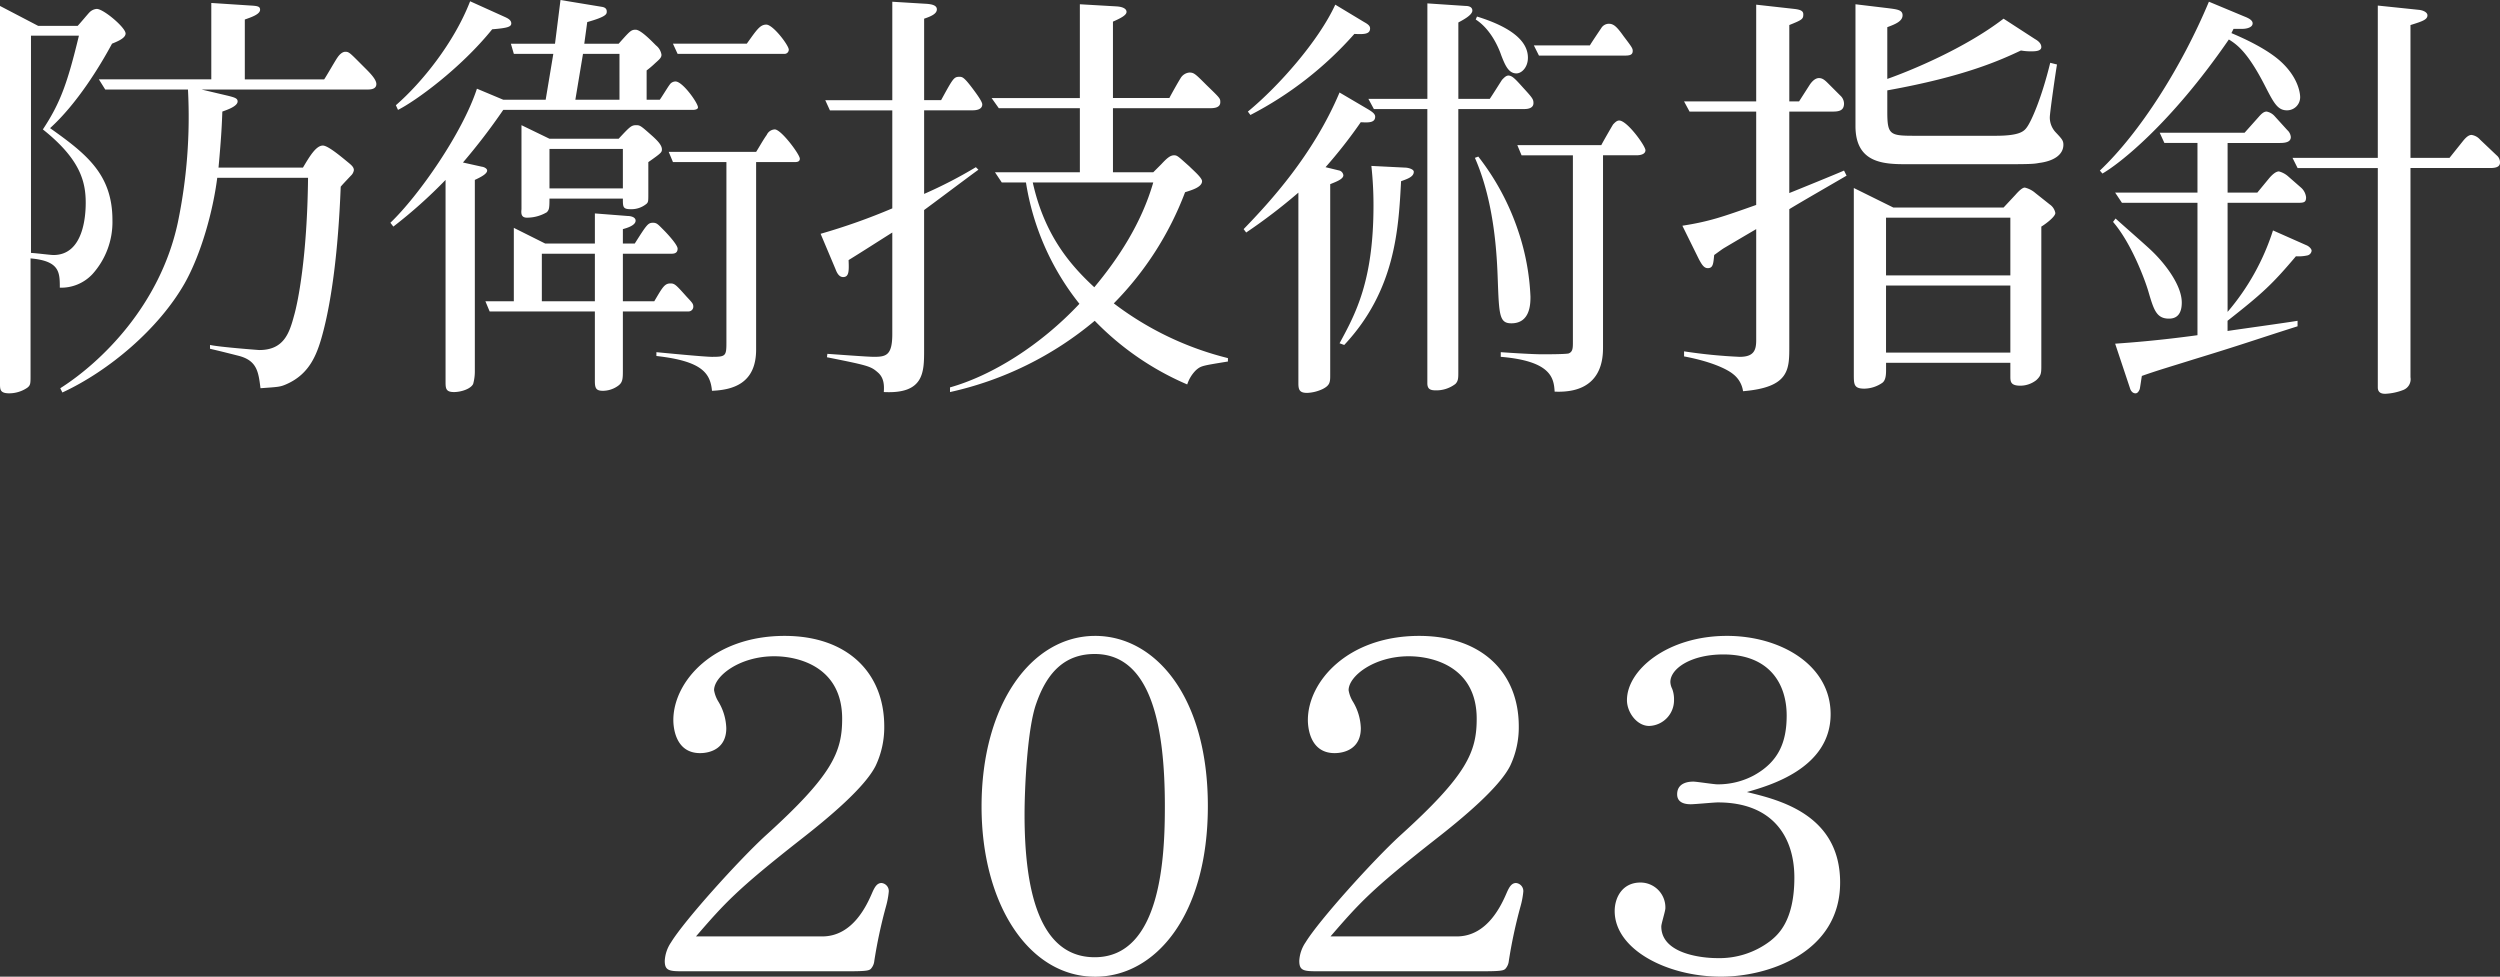 <svg xmlns="http://www.w3.org/2000/svg" width="545.924" height="213.281" viewBox="0 0 545.924 213.281"><rect x="0" y="0" width="545.924" height="213.281" fill="#333333" stroke="none"/><path d="M49.651-31.27H85.787c.649,0,2.038,0,2.038-1.2,0-1.112-1.668-2.687-2.78-3.8-2.965-2.965-3.15-3.243-3.984-3.243-.741,0-1.39.741-1.76,1.3-.463.649-2.409,4.077-2.872,4.725H59.1V-46.558c1.3-.463,3.336-1.112,3.336-2.131,0-.741-.556-.834-2.131-.927l-8.524-.556v16.678H27.229l1.39,2.224H46.686A113.286,113.286,0,0,1,44.463-2.176C40.571,15.892,27.692,28.308,18.8,33.96l.463.927c10.192-4.725,21.033-13.9,26.685-23.812C49.559,4.68,52.153-4.678,53.079-12H72.908c-.185,17.327-2.224,27.241-3.058,30.113-1.019,3.8-2.224,7.505-7.6,7.505-.093,0-8.71-.649-10.748-1.112v.834c.741.185,1.3.278,6.023,1.482,4.262,1.019,4.54,3.521,5,7.134,3.892-.278,4.262-.278,5.559-.834,5.374-2.316,6.949-6.856,8.246-11.953C78,14.595,79.486,4.4,80.042-10.052c.556-.649.741-.834,2.224-2.409a2.05,2.05,0,0,0,.649-1.2c0-.741-.649-1.2-1.668-2.038-1.575-1.3-4.077-3.336-5.1-3.336-1.482,0-2.872,2.316-4.355,4.818H53.357c.649-7.042.741-9.729.834-12.23.371-.185,3.336-1.019,3.336-2.224,0-.649-.556-.834-1.946-1.2ZM5.64-49.523V32.94c0,1.3,0,2.131,2.038,2.131a7.08,7.08,0,0,0,3.892-1.2c.741-.556.741-.927.741-2.687V5.607C18.7,6.163,18.7,8.665,18.7,12a9.348,9.348,0,0,0,7.134-2.965A17,17,0,0,0,30.194-2.732c0-10.007-5.652-14.454-13.62-20.106C22.411-28.119,27.414-36.273,30.1-41.277c.834-.371,2.965-1.112,2.965-2.224,0-1.3-4.818-5.374-6.3-5.374a2.516,2.516,0,0,0-1.575.741c-.371.371-2.131,2.5-2.594,2.965H13.979Zm17.234,6.486C20.372-32.66,18.8-28.3,15-22.56c8.154,6.486,9.358,11.4,9.358,16.029,0,2.78-.463,11.4-7.042,11.4-.649,0-3.428-.371-4.911-.463V-43.037ZM150.182-18.205c0-.927-1.019-1.946-2.038-2.872-2.409-2.131-2.687-2.409-3.521-2.409-1.112,0-1.39.278-3.892,2.965h-15.1l-6.115-2.965V-5.141c-.093.927-.093,1.853,1.2,1.853a8.515,8.515,0,0,0,4.355-1.2c.463-.556.556-.741.556-2.965h16.029c0,1.853,0,2.316,1.76,2.316a5.173,5.173,0,0,0,3.428-1.2c.371-.371.371-.556.371-2.316v-6.764C150-17.371,150.182-17.557,150.182-18.205Zm6.856,34.375c0-.649-.185-.834-1.482-2.224-2.316-2.594-2.594-2.872-3.521-2.872-1.3,0-1.76.927-3.521,3.892h-6.856V4.588h10.47c.556,0,1.482,0,1.482-1.112,0-.834-2.224-3.243-3.058-4.077-1.2-1.2-1.482-1.575-2.316-1.575-1.112,0-1.39.463-3.984,4.54h-2.594V-.786c.649-.185,2.78-.741,2.78-1.853,0-.834-1.2-1.019-1.76-1.019l-7.134-.556V2.364H124.7l-6.856-3.428V14.965h-6.208l.927,2.224h22.978v15.2c0,1.575.278,2.131,1.76,2.131a5.716,5.716,0,0,0,3.336-1.112c1.019-.741,1.019-1.575,1.019-3.521V17.189h14.269A1.048,1.048,0,0,0,157.039,16.17ZM180.3-16.167c0-.927-4.077-6.393-5.467-6.393a2.019,2.019,0,0,0-1.76,1.2c-.741,1.019-1.668,2.687-2.316,3.706H151.665l.927,2.224h11.675V24.045c0,2.872-.185,3.058-3.15,3.058-1.668,0-10.192-.834-12.138-1.019v.834c9.914,1.112,11.767,3.706,12.138,7.6,4.54-.185,9.636-1.575,9.636-8.988V-15.426h8.339C179.554-15.426,180.3-15.426,180.3-16.167ZM141.658-9.681H125.628V-18.3h16.029Zm-6.115,24.646H123.961V4.588h11.582Zm22.515-42.343c0-.927-3.336-5.652-4.911-5.652a1.56,1.56,0,0,0-1.3.741c-.371.463-1.76,2.78-2.131,3.243h-2.872v-6.393a19.659,19.659,0,0,0,1.853-1.575c.927-.834,1.39-1.2,1.39-1.853a3.182,3.182,0,0,0-1.2-2.038c-1.019-1.019-3.336-3.428-4.447-3.428-1.019,0-1.3.371-3.706,3.058h-7.505L133.875-46c4.262-1.2,4.262-1.76,4.262-2.316,0-.649-.463-.927-1.112-1.019l-8.988-1.482-1.2,9.543H117.2l.649,2.224h8.617l-1.668,10.007h-9.266l-5.745-2.409c-3.15,9.636-12.694,23.349-18.9,29.279l.649.834a105.73,105.73,0,0,0,11.4-10.192v44.1c0,1.482.093,2.224,1.853,2.224,1.482,0,3.614-.649,4.169-1.76a10.193,10.193,0,0,0,.371-2.872V-11.534c1.2-.556,2.687-1.3,2.687-2.038,0-.556-.927-.834-1.112-.834l-4.169-.927a134.295,134.295,0,0,0,8.8-11.489h41.417C157.317-26.822,158.058-26.915,158.058-27.378Zm-17.141-1.668H131.28l1.668-10.007h7.968Zm36.969-10.933c0-.927-3.428-5.467-4.911-5.467-1.39,0-2.131,1.2-4.262,4.169H152.591l1.019,2.224h23.349A.928.928,0,0,0,177.886-39.979Zm-60.6-5.745c0-.741-.834-1.112-1.2-1.3L108.3-50.542c-3.521,9.08-10.563,17.79-16.215,22.7l.463,1.019c3.706-1.853,13.528-8.895,20.569-17.6C116.548-44.7,117.29-44.983,117.29-45.724ZM273.784,28.122v-.741A68.225,68.225,0,0,1,248.86,15.428,69.436,69.436,0,0,0,264.426-8.847c1.482-.463,3.706-1.112,3.706-2.409,0-.741-1.853-2.316-2.78-3.243-2.409-2.131-2.594-2.409-3.336-2.409-.834,0-1.575.649-2.78,1.946l-1.76,1.76h-8.8V-27.193H269.8c.741,0,2.316,0,2.316-1.3,0-.834,0-.834-2.965-3.706-2.5-2.5-2.78-2.78-3.8-2.78a2.5,2.5,0,0,0-1.946,1.3c-.371.556-2.038,3.521-2.409,4.262H248.675V-46.095c1.668-.741,2.965-1.39,2.965-2.131,0-.649-.741-1.112-2.224-1.2l-7.968-.463v20.477H222.175l1.575,2.224h17.7V-13.2H222.916l1.482,2.224h5.281a56.49,56.49,0,0,0,11.675,26.5c-8.524,9.08-19.087,15.659-28.26,18.253v1.019a74.032,74.032,0,0,0,31.6-15.566,62.127,62.127,0,0,0,20.2,13.9,7.7,7.7,0,0,1,1.946-3.15C267.947,29.049,268.132,29.049,273.784,28.122Zm-16.307-39.1C254.882-1.991,249.786,5.7,244.6,11.908,239.5,7.182,233.757.7,231.163-10.978Zm-37.34-17.049c0-.649-1.39-2.5-2.224-3.614-1.76-2.316-2.131-2.409-2.78-2.409-1.2,0-1.39.371-3.984,5.1h-3.706v-17.79c1.668-.556,2.78-1.112,2.78-2.038s-1.2-1.112-2.131-1.2l-7.6-.463v21.5h-14.64l1.019,2.224h13.62v21.4A134.488,134.488,0,0,1,184.835.233l3.243,7.69c.278.741.741,1.76,1.668,1.76,1.3,0,1.3-1.3,1.2-3.706,3.15-1.946,6.023-3.8,9.544-6.023V22.1c0,4.633-1.3,5-3.984,5-1.482,0-8.617-.556-10.192-.649l-.093.741c8.8,1.76,9.543,1.946,11.026,3.243,1.482,1.2,1.482,2.965,1.39,4.355,8.8.463,8.8-4.355,8.8-9.173V-4.956c1.668-1.2,9.914-7.412,11.86-8.8l-.556-.556a99.184,99.184,0,0,1-11.3,5.837V-26.73h10.563C218.654-26.73,220.137-26.822,220.137-28.027ZM340.5-28.3c0-.834-.185-1.112-2.224-3.336-1.668-1.853-2.409-2.687-3.243-2.687-.556,0-1.019.556-1.39.927-.371.556-2.224,3.521-2.687,4.169H324.1V-45.909c.834-.463,3.058-1.575,3.058-2.594,0-.834-.834-1.019-1.482-1.019l-8.339-.556v20.847H304.453l1.2,2.224h11.675V32.848c0,1.3.649,1.575,1.853,1.575a6.864,6.864,0,0,0,4.262-1.39c.649-.649.649-1.3.649-2.687V-27.008H338.55C339.477-27.008,340.5-27.286,340.5-28.3Zm-26.129,15.01c0-.649-1.39-.927-1.853-.927l-7.412-.371a78.592,78.592,0,0,1,.463,8.617c0,16.493-3.892,23.627-7.412,30.113l1.019.371c11.211-11.953,11.86-25.388,12.416-35.765C312.885-11.72,314.367-12.183,314.367-13.295ZM362.177-39.7c0-.556-.185-.834-1.946-3.15-1.39-1.946-2.131-2.78-3.243-2.78a1.946,1.946,0,0,0-1.668.927c-.371.556-2.131,3.15-2.5,3.8h-12.23l1.112,2.224h18.531C361.251-38.682,362.177-38.682,362.177-39.7Zm-22.886,1.482c0-3.614-3.614-6.671-11.119-8.988l-.278.649c3.614,2.316,5.281,6.949,5.559,7.783.834,2.131,1.575,3.984,3.336,3.984C337.9-34.791,339.291-36.088,339.291-38.219Zm25.665,20.2c0-.927-3.984-6.486-5.745-6.486-.556,0-1.019.556-1.3.834-.093.093-2.224,3.8-2.594,4.54H336.975l.927,2.224h11.211V23.767c0,1.39,0,2.224-.927,2.594-.741.185-4.818.185-5.837.185-1.853,0-6.486-.278-8.988-.463V27.1c11.119.927,11.582,4.725,11.767,7.6,10.563.463,10.563-7.505,10.563-9.821V-16.908h7.32C363.752-16.908,364.957-17.094,364.957-18.02Zm-25.11,31.966A51.407,51.407,0,0,0,337.253-.138a54.32,54.32,0,0,0-8.8-16.493l-.741.278c4.355,9.914,4.818,21.589,5,26.777.278,7.6.371,9.358,2.965,9.358C339.847,19.783,339.847,15.428,339.847,13.946ZM304.824-44.612c0-.463-.278-.834-1.3-1.39l-6.3-3.8c-3.614,7.876-12.323,17.79-19.087,23.349l.556.741a78.258,78.258,0,0,0,22.7-17.7C303.434-43.315,304.824-43.315,304.824-44.612Zm1.112,19.272c0-.649-.741-1.112-1.482-1.575l-6.3-3.706C292.408-17,282.957-6.716,277.212-.786l.556.741a121.806,121.806,0,0,0,11.4-8.71V32.94c0,1.482.371,2.038,1.946,2.038a8.847,8.847,0,0,0,3.336-.834c1.668-.834,1.668-1.575,1.668-3.15v-41.6c1.39-.556,2.872-1.112,2.872-1.946a1.228,1.228,0,0,0-.834-1.019l-3.058-.741a104.746,104.746,0,0,0,7.69-9.821C304.36-24.043,305.936-23.95,305.936-25.34ZM454.462-4.307a2.868,2.868,0,0,0-1.2-1.853l-3.15-2.5a5.5,5.5,0,0,0-2.316-1.2c-.556,0-1.39.834-2.038,1.575l-2.594,2.78h-24.09l-8.617-4.262V30.9c0,2.224,0,3.15,2.316,3.15a7.094,7.094,0,0,0,3.8-1.2c.927-.556.927-2.038.927-3.058V28.4H444.64v3.058c0,1.2.185,1.946,2.224,1.946a5.709,5.709,0,0,0,3.428-1.2c1.112-1.019,1.112-1.575,1.112-3.336V-1.342C451.775-1.527,454.462-3.381,454.462-4.307ZM444.64,9.313H417.492v-12.6H444.64Zm0,16.863H417.492V11.537H444.64Zm11.582-45.4c0-.927-.371-1.3-1.668-2.687a4.744,4.744,0,0,1-1.3-3.243c0-1.112,1.39-10.655,1.575-11.582l-1.482-.371c-1.853,7.6-4.077,12.694-5.1,14.084-.649.927-1.668,1.853-6.856,1.853h-17.6c-5.467,0-6.023-.185-6.023-5.281v-4.633c17.049-3.058,24.832-6.671,29.186-8.71a12.088,12.088,0,0,0,2.224.185c.741,0,2.224,0,2.224-.927,0-.834-.741-1.39-1.39-1.76l-6.856-4.447c-8.432,6.486-20.384,11.4-25.388,13.157v-11.3c1.76-.649,3.336-1.3,3.336-2.594,0-1.2-1.2-1.3-3.336-1.575l-6.949-.834V-23.3c0,8.154,6.208,8.339,11.211,8.339h21.774c5.745,0,6.115-.093,7.134-.278C453.906-15.611,456.222-16.908,456.222-19.225Zm-47.347,6.764-.556-1.112c-1.668.741-10.1,4.169-11.952,4.911v-17.79h9.358c1.3,0,2.594-.093,2.594-1.76a2.427,2.427,0,0,0-.834-1.76l-2.5-2.5c-.741-.741-1.3-1.3-2.131-1.3-.927,0-1.668.927-2.038,1.482L398.5-28.675h-2.131V-45.353c2.78-1.112,3.058-1.3,3.058-2.316,0-.649-.371-1.019-1.946-1.2L389.14-49.8v21.125H373.388l1.2,2.224H389.14V-6.068c-7.32,2.594-10.192,3.614-16.122,4.54l3.614,7.32c.649,1.2,1.112,1.946,1.946,1.946,1.2,0,1.2-1.112,1.39-2.872,1.3-.927,1.76-1.3,2.409-1.668.927-.556,5.652-3.336,6.764-3.984V23.489c0,2.224-.556,3.614-3.614,3.614a112.081,112.081,0,0,1-12.138-1.2V27.01c5.467,1.019,9.173,2.594,10.748,3.892a5.718,5.718,0,0,1,2.131,3.706c10.1-.834,10.1-4.725,10.1-9.729V-5.141C398.127-6.253,406.837-11.256,408.875-12.461Zm142.689-2.872a1.979,1.979,0,0,0-.741-1.575l-3.614-3.428a3.049,3.049,0,0,0-1.853-1.019c-.741,0-1.39.741-1.853,1.3l-2.965,3.706h-8.524v-29c2.687-.834,3.706-1.2,3.706-2.131,0-.649-.927-1.112-1.946-1.2l-8.895-.927v33.263H506.256l1.112,2.224H524.88v47.9c0,1.39,1.2,1.39,1.668,1.39a12.25,12.25,0,0,0,3.892-.834,2.512,2.512,0,0,0,1.575-2.78V-14.129h17.419C550.731-14.129,551.564-14.407,551.564-15.333ZM507.924-29.6c0-.371-.093-4.169-4.54-8.061-3.336-2.872-8.524-5.1-10.47-5.93l.463-.927h1.946c.834,0,2.224-.278,2.224-1.2,0-.556-.556-1.019-1.76-1.482L488-50.449c-5.93,14.176-15.01,28.538-23.812,36.877l.556.649c3.428-1.946,14.732-10.563,27.611-29.279,1.76,1.112,4.077,2.687,7.876,10.1,1.946,3.8,2.78,5.374,4.818,5.374A2.861,2.861,0,0,0,507.924-29.6Zm2.5,33.541c0-.463-.649-1.019-1.112-1.2l-7.32-3.243a51.467,51.467,0,0,1-9.914,17.79V-6.531h15.288c1.39,0,1.853-.093,1.853-1.2A3.306,3.306,0,0,0,508.2-9.774l-2.965-2.594a4.944,4.944,0,0,0-1.946-1.019c-.741,0-1.575.834-2.131,1.482l-2.594,3.15H492.08V-19.6h11.489c1.668,0,2.316-.463,2.316-1.3a2.27,2.27,0,0,0-.741-1.482l-2.78-3.058a3.158,3.158,0,0,0-1.76-1.019c-.649,0-1.2.556-1.76,1.2l-3.058,3.428H477.255l1.019,2.224H485.5V-8.755H467.526l1.483,2.224H485.5V22.378c-8.154,1.112-13.991,1.575-17.975,1.853l3.243,9.729c.093.371.463,1.112,1.2,1.112.463,0,.741-.463.927-.927.093-.371.371-2.409.463-2.872,3.336-1.2,7.505-2.409,11.3-3.614,10.933-3.336,12.786-4.077,22.7-7.227v-1.2c-2.131.371-12.879,1.853-15.288,2.224V19.227C499.863,13.112,501.9,11.166,507,5.144a9.089,9.089,0,0,0,2.5-.185A1.179,1.179,0,0,0,510.426,3.939Zm-28.352,11.3c0-3.706-3.521-8.339-6.393-11.119-1.112-1.112-6.857-6.115-8.061-7.227l-.556.741c4.077,4.725,7.042,12.879,7.69,15.1,1.2,4.077,1.76,6.023,4.54,6.023C481.7,18.764,482.073,16.726,482.073,15.243Z" transform="translate(-5.64 50.82)" fill="#fff"/><path d="M444.966,8.416a1.769,1.769,0,0,0-1.581-1.878c-.988,0-1.482.889-1.977,1.977-1.186,2.767-4.25,9.686-10.97,9.686H402.863c6.325-7.314,8.895-10.18,22.731-21.051,6.226-4.843,14.133-11.465,16.505-16.208a19.64,19.64,0,0,0,1.878-8.6c0-11.761-8.1-19.766-21.743-19.766-15.616,0-24.313,9.982-24.313,18.383,0,1.285.3,7.215,5.831,7.215,2.372,0,5.732-1.087,5.732-5.436a11.91,11.91,0,0,0-1.68-5.732,6.907,6.907,0,0,1-.988-2.57c0-3.064,5.535-7.412,13.145-7.412,5.535,0,14.825,2.471,14.825,13.639,0,7.314-2.174,12.354-16.7,25.5-5.831,5.337-17.691,18.482-20.656,23.324a7.881,7.881,0,0,0-1.384,4.052c0,2.075.889,2.273,3.756,2.273h36.469c4.052,0,4.349-.2,4.744-.494a2.986,2.986,0,0,0,.791-1.779,106.261,106.261,0,0,1,2.57-11.959A18.158,18.158,0,0,0,444.966,8.416Zm69.677-18.679c0-24.016-11.563-37.161-24.609-37.161-13.935,0-24.807,15.022-24.807,37.26C465.227,11.085,475.505,27,490.033,27,503.178,27,514.643,13.654,514.643-10.263Zm-9.389,0c0,10.674-.692,33.01-15.319,33.01-12.354,0-15.319-15.22-15.319-31.132,0-5.732.593-18.877,2.57-24.313,2.471-7.116,6.523-10.773,12.749-10.773C502.486-43.471,505.254-27.065,505.254-10.263ZM583.529,8.416a1.769,1.769,0,0,0-1.581-1.878c-.988,0-1.482.889-1.977,1.977-1.186,2.767-4.25,9.686-10.97,9.686H541.426c6.325-7.314,8.895-10.18,22.731-21.051,6.226-4.843,14.133-11.465,16.505-16.208a19.639,19.639,0,0,0,1.878-8.6c0-11.761-8.1-19.766-21.743-19.766-15.615,0-24.313,9.982-24.313,18.383,0,1.285.3,7.215,5.831,7.215,2.372,0,5.732-1.087,5.732-5.436a11.909,11.909,0,0,0-1.68-5.732,6.907,6.907,0,0,1-.988-2.57c0-3.064,5.535-7.412,13.145-7.412,5.535,0,14.825,2.471,14.825,13.639,0,7.314-2.174,12.354-16.7,25.5C550.815,1.5,538.955,14.643,535.99,19.485a7.881,7.881,0,0,0-1.384,4.052c0,2.075.89,2.273,3.756,2.273h36.469c4.052,0,4.349-.2,4.744-.494a2.987,2.987,0,0,0,.791-1.779,106.247,106.247,0,0,1,2.57-11.959A18.157,18.157,0,0,0,583.529,8.416ZM652.711,6.44c0-14.924-13.441-18.086-20.359-19.766,4.843-1.384,18.284-5.139,18.284-17,0-10.773-10.97-17.1-22.633-17.1-12.947,0-21.842,7.412-21.842,14.034,0,2.668,2.174,5.633,4.843,5.633a5.612,5.612,0,0,0,5.436-5.732,6.378,6.378,0,0,0-.4-2.372,3.661,3.661,0,0,1-.4-1.482c0-2.965,4.546-6.029,11.563-6.029,10.18,0,13.837,6.523,13.837,13.342,0,5.831-1.779,10.081-7.116,13.046a16.556,16.556,0,0,1-8.005,1.977c-.791,0-4.546-.593-5.238-.593-.593,0-3.558,0-3.558,2.767,0,1.482,1.087,2.174,2.965,2.174.988,0,5.04-.4,5.93-.4,11.86,0,16.7,7.412,16.7,16.406,0,9.587-3.657,12.552-5.238,13.837a18.293,18.293,0,0,1-11.662,3.756c-3.163,0-12.156-.889-12.156-6.918,0-.593.889-3.36.889-3.953a5.44,5.44,0,0,0-5.436-5.633c-3.953,0-5.633,3.261-5.633,6.226,0,8.4,11.465,14.331,23.226,14.331C637,27,652.711,21.759,652.711,6.44Z" transform="translate(-250.884 186.284)" fill="#fff"/></svg>